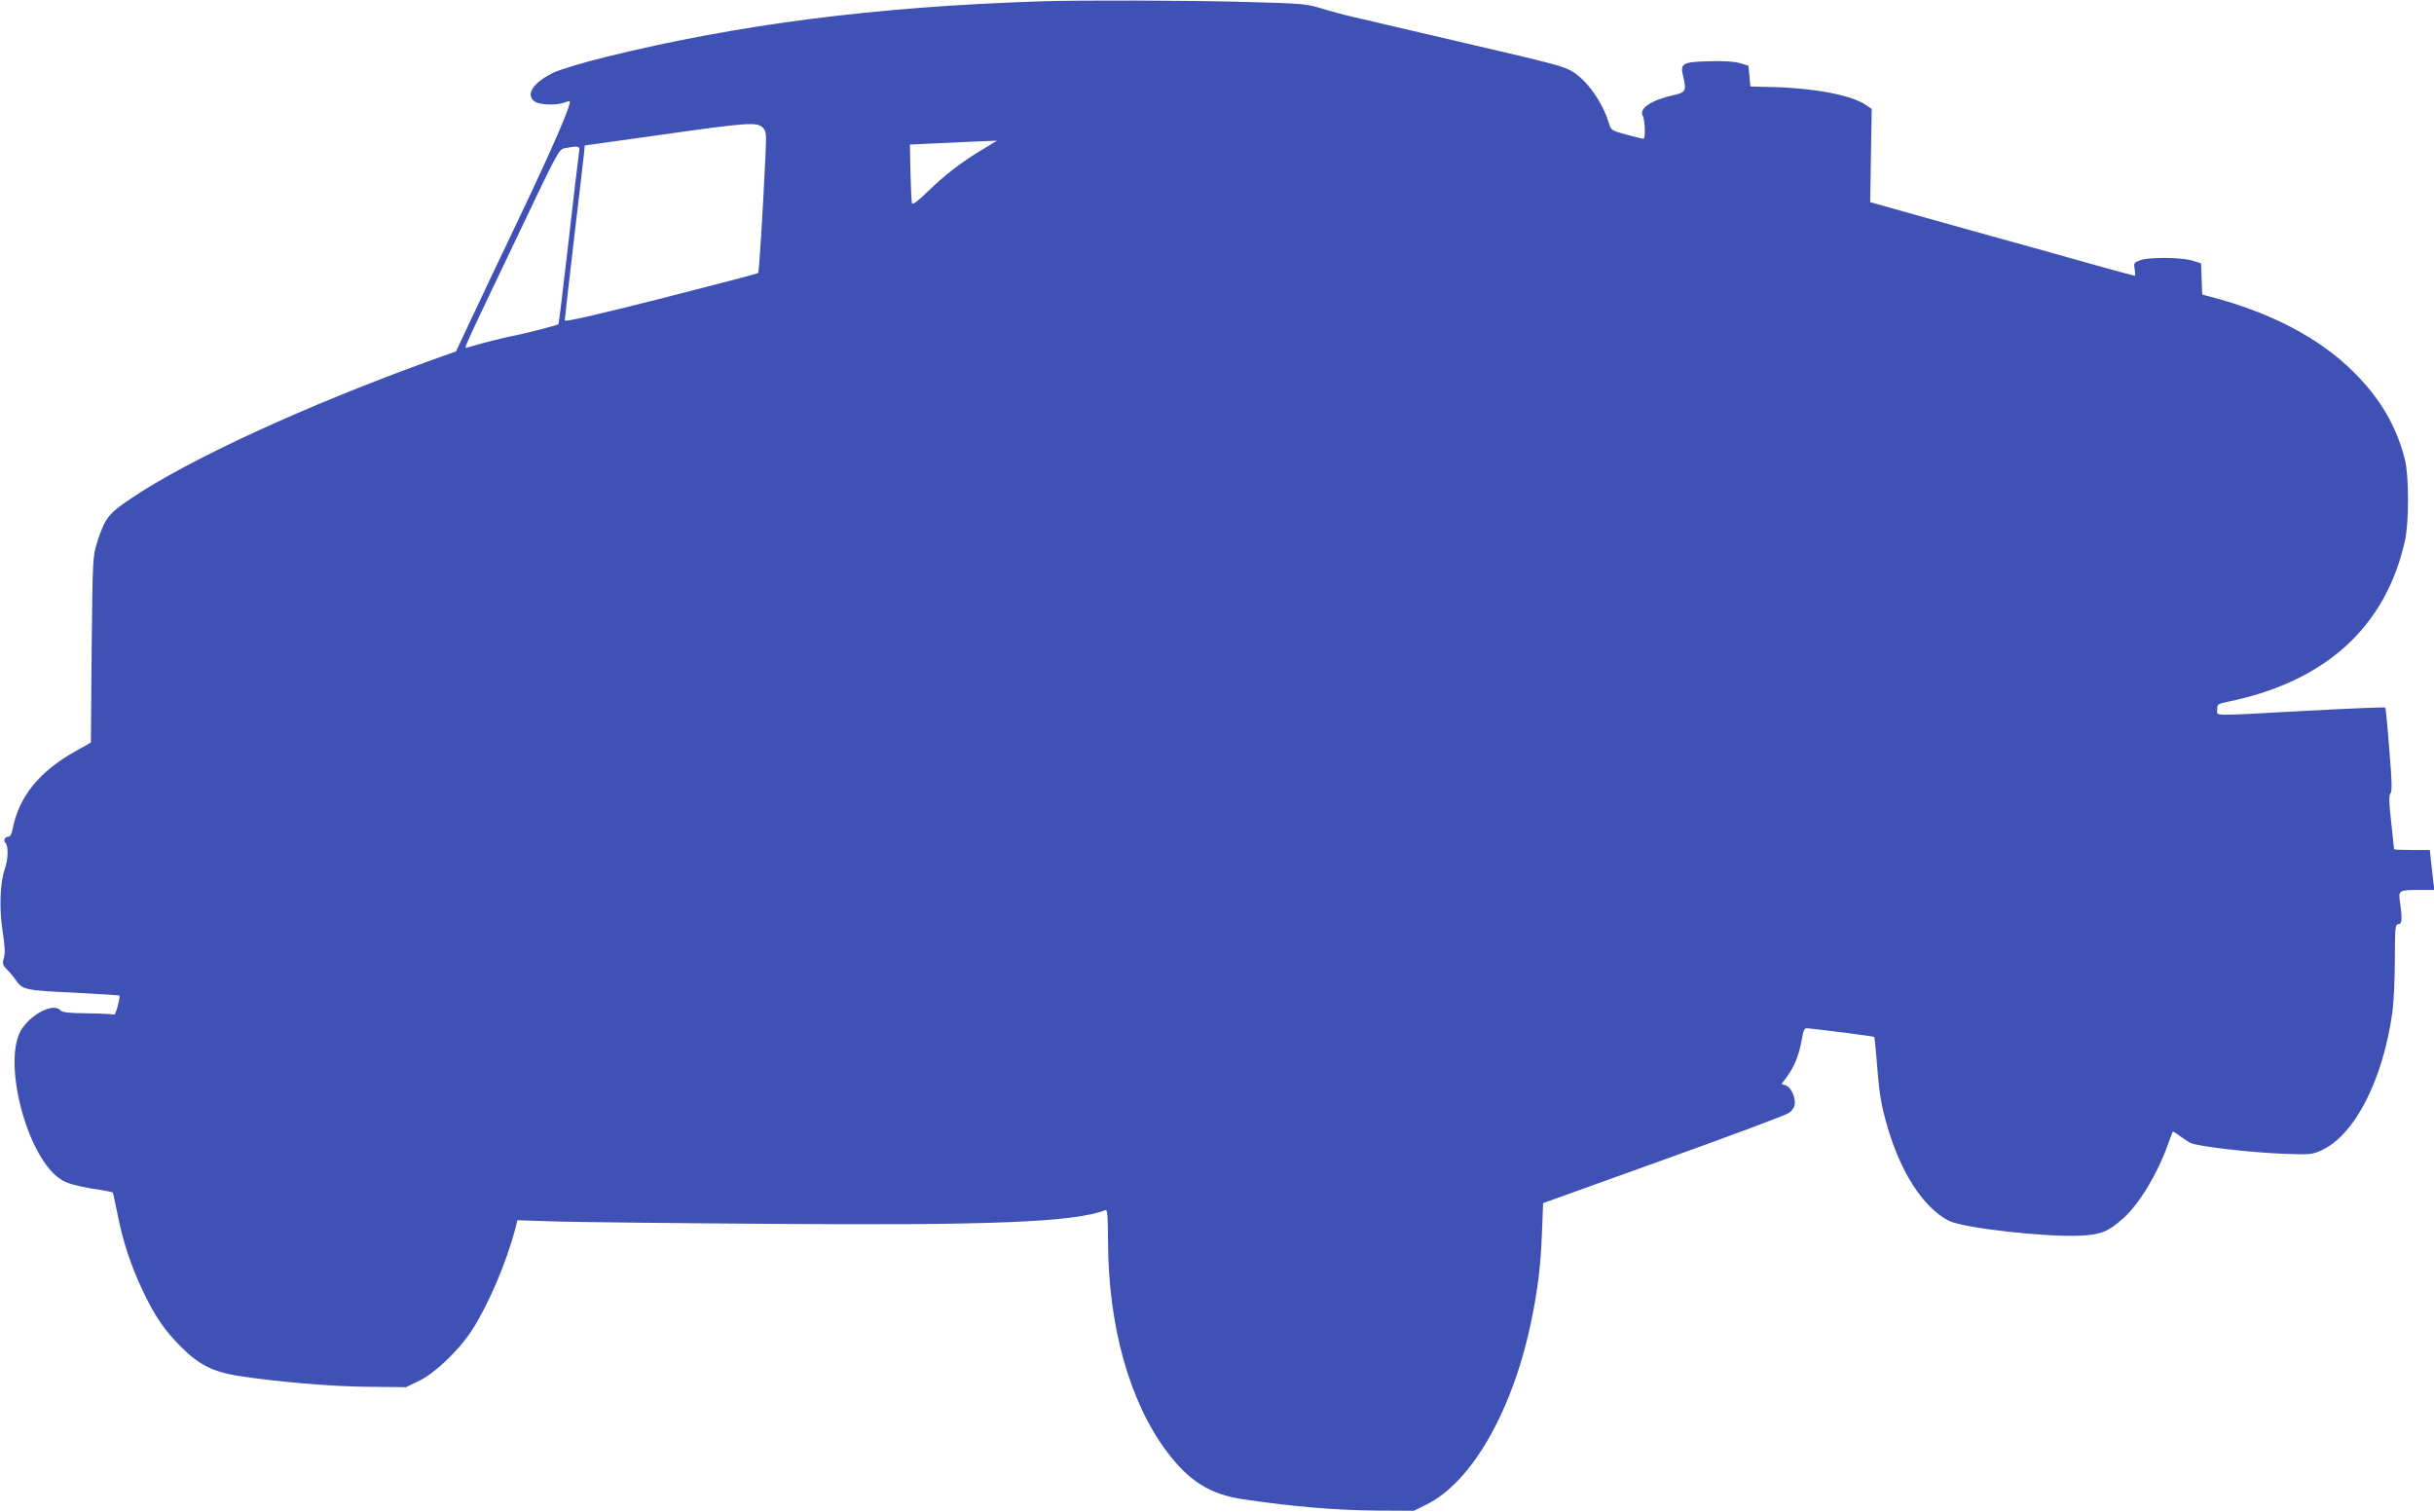 <?xml version="1.0" standalone="no"?>
<!DOCTYPE svg PUBLIC "-//W3C//DTD SVG 20010904//EN"
 "http://www.w3.org/TR/2001/REC-SVG-20010904/DTD/svg10.dtd">
<svg version="1.0" xmlns="http://www.w3.org/2000/svg"
 width="1280pt" height="795pt" viewBox="0 0 1280 795"
 preserveAspectRatio="xMidYMid meet">
<g transform="translate(0,795) scale(0.1,-0.1)"
fill="#3f51b5" stroke="none">
<path d="M5475 7943 c-870 -28 -1595 -121 -2295 -294 -113 -28 -233 -64 -267
-80 -109 -52 -152 -117 -101 -153 26 -18 113 -21 154 -6 15 6 28 9 30 7 11
-11 -95 -255 -258 -597 -101 -212 -219 -460 -262 -552 l-78 -166 -132 -47
c-660 -239 -1274 -521 -1581 -729 -115 -77 -134 -102 -175 -231 -22 -68 -23
-86 -28 -560 l-4 -490 -80 -45 c-192 -107 -300 -241 -332 -412 -4 -23 -13 -38
-21 -38 -20 0 -29 -20 -16 -33 16 -16 14 -87 -4 -138 -25 -71 -30 -209 -11
-329 12 -76 14 -114 6 -139 -8 -30 -6 -37 18 -61 15 -15 35 -39 45 -54 35 -51
48 -54 302 -66 132 -7 241 -14 243 -15 6 -5 -20 -105 -27 -101 -4 3 -67 6
-139 7 -99 1 -134 5 -143 15 -33 40 -143 -10 -201 -92 -114 -160 24 -692 208
-800 30 -18 78 -31 154 -44 61 -9 112 -19 113 -21 2 -2 12 -53 25 -114 27
-140 71 -273 132 -401 62 -133 117 -213 205 -300 91 -91 166 -128 295 -149
205 -32 500 -57 690 -58 l195 -2 70 34 c83 40 207 159 274 261 88 135 183 357
231 539 l11 44 222 -7 c122 -3 622 -9 1112 -12 1160 -9 1595 9 1758 72 11 4
13 -27 14 -168 2 -445 113 -840 310 -1103 117 -155 226 -223 398 -249 261 -39
487 -58 705 -60 l195 -1 65 32 c242 119 459 501 555 977 34 169 47 277 54 455
l6 154 634 228 c349 125 646 236 660 247 14 10 27 29 29 41 6 37 -18 92 -45
102 l-24 9 24 32 c42 56 65 112 80 189 12 69 15 74 38 71 111 -12 342 -42 345
-45 2 -2 8 -61 14 -133 12 -161 23 -229 56 -340 70 -242 190 -426 323 -494 75
-38 508 -87 693 -78 107 5 145 21 226 93 82 74 179 234 232 385 13 36 25 67
26 69 2 1 18 -8 36 -22 18 -13 44 -30 56 -37 36 -18 298 -49 478 -57 157 -6
162 -5 215 19 172 80 320 368 370 723 7 50 13 174 13 278 1 171 2 187 19 187
19 0 21 27 8 117 -9 61 -6 63 107 63 l74 0 -6 48 c-3 26 -8 73 -12 105 l-6 57
-94 0 c-52 0 -94 2 -94 4 0 2 -7 66 -15 141 -12 105 -13 141 -4 152 9 10 8 65
-6 231 -9 119 -19 219 -21 221 -3 3 -190 -5 -417 -17 -515 -28 -467 -29 -467
7 0 28 3 30 58 41 512 106 827 392 929 845 22 100 22 338 0 428 -43 174 -132
325 -271 462 -181 179 -433 311 -753 395 l-42 11 -3 82 -3 82 -40 13 c-54 19
-230 21 -278 4 -36 -13 -37 -15 -31 -48 3 -19 3 -34 0 -34 -4 0 -73 19 -154
41 -149 42 -334 94 -677 189 -104 29 -273 76 -375 105 l-185 52 4 245 4 245
-29 20 c-72 51 -265 89 -484 95 l-125 3 -5 55 -5 54 -45 14 c-30 9 -85 12
-162 10 -139 -4 -152 -11 -138 -73 20 -83 16 -90 -47 -105 -119 -26 -185 -70
-164 -109 12 -22 15 -121 4 -121 -5 0 -45 10 -90 22 -80 22 -81 23 -93 63 -33
108 -115 224 -193 270 -49 28 -88 38 -547 145 -190 44 -381 89 -425 99 -44 11
-123 29 -175 41 -52 12 -131 33 -175 47 -75 23 -102 25 -405 33 -294 8 -861
10 -1065 3z m-1464 -664 c19 -19 20 -28 14 -157 -14 -299 -33 -603 -38 -608
-3 -3 -233 -63 -511 -134 -352 -89 -506 -124 -506 -115 0 7 22 201 49 431 28
231 51 435 53 454 l3 35 400 56 c459 65 506 68 536 38z m1153 -117 c-106 -63
-193 -130 -286 -220 -52 -51 -79 -70 -82 -61 -3 8 -6 80 -8 162 l-3 147 30 1
c17 1 93 5 170 8 77 4 167 8 199 9 l59 2 -79 -48z m-2119 -14 c-3 -18 -28
-228 -55 -467 -28 -239 -51 -435 -53 -436 -9 -6 -175 -49 -232 -60 -58 -11
-152 -35 -247 -62 -20 -6 -40 -51 281 622 197 414 200 420 233 426 74 14 79
12 73 -23z"/>
</g>
</svg>
